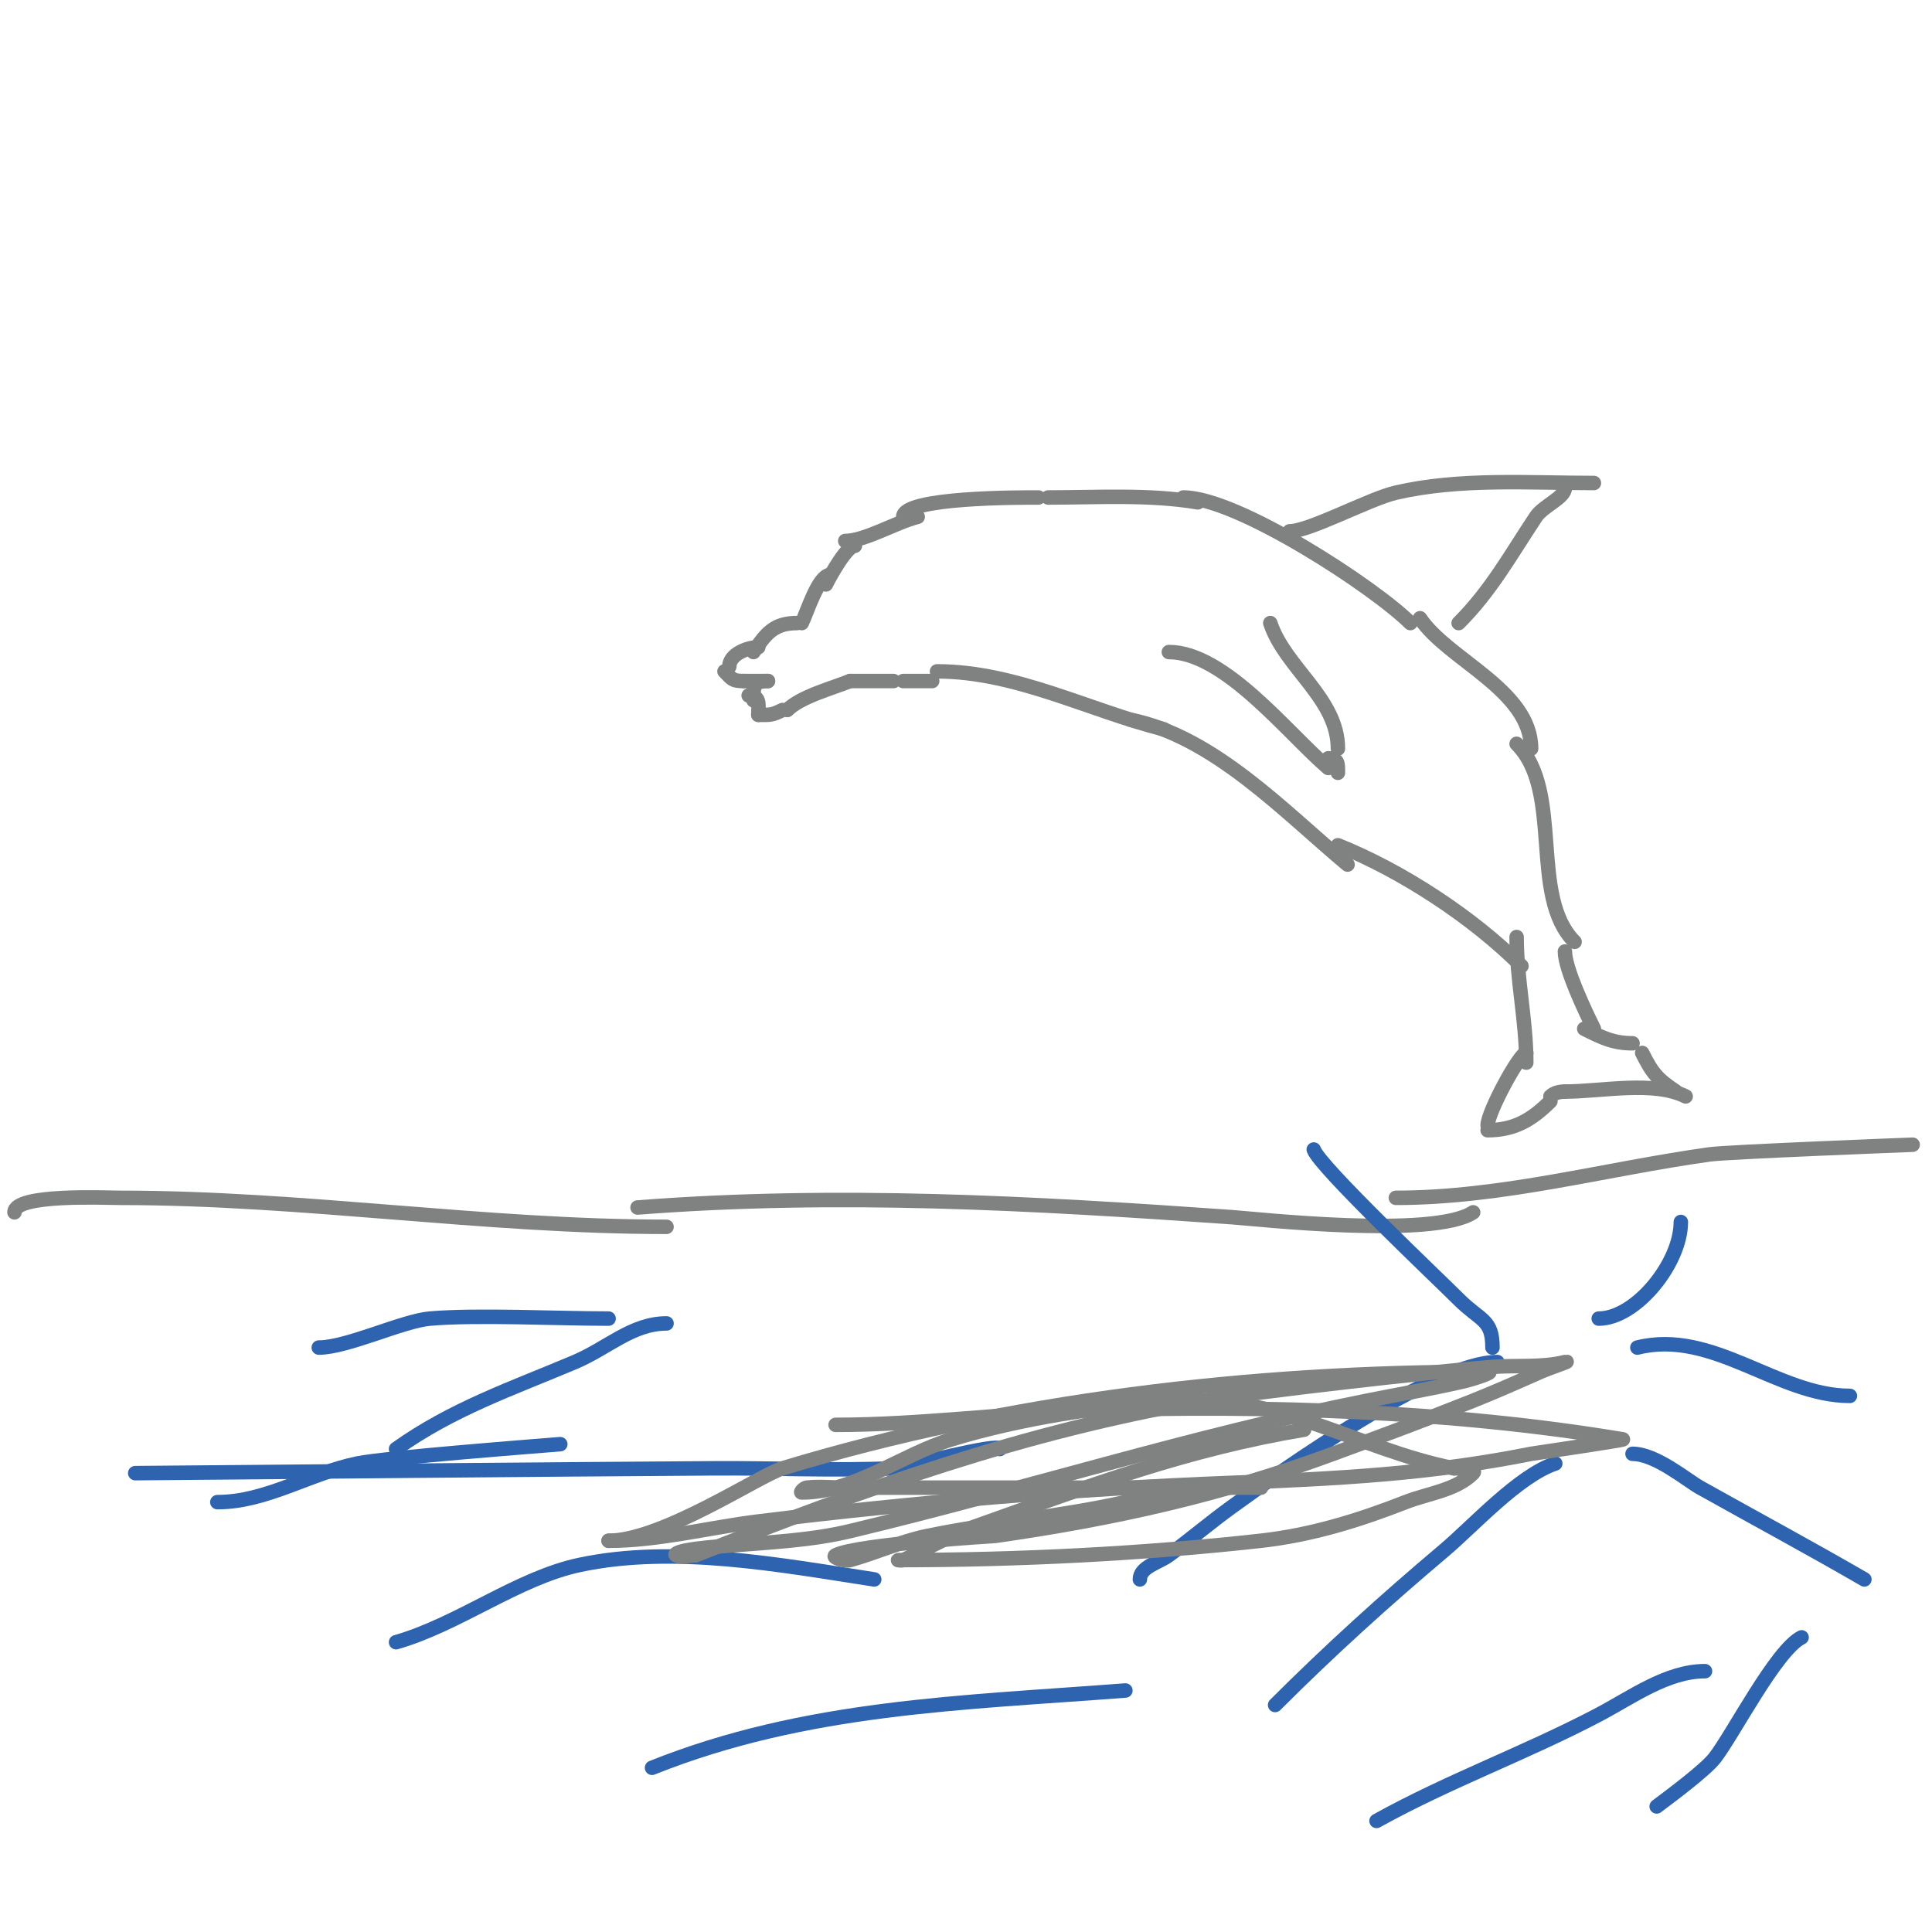 <svg viewBox='0 0 400 400' version='1.1' xmlns='http://www.w3.org/2000/svg' xmlns:xlink='http://www.w3.org/1999/xlink'><g fill='none' stroke='#808282' stroke-width='3' stroke-linecap='round' stroke-linejoin='round'><path d='M177,113c-1.632,0 -4.941,5.882 -6,8'/><path d='M172,119c-2.591,0 -4.88,7.759 -6,10'/><path d='M165,129c-4.671,0 -6.372,2.058 -9,6'/><path d='M157,134c-2.215,0 -6,1.458 -6,4'/><path d='M150,139c1.598,1.598 1.584,2 4,2'/><path d='M154,141c1.667,0 3.333,0 5,0'/><path d='M159,141c-3.108,0 -3,1.254 -3,4'/><path d='M155,144c2.53,0 2,2.096 2,4'/><path d='M157,148c2.462,0 2.739,0.13 5,-1'/><path d='M163,147c2.759,-2.759 9.136,-4.454 13,-6'/><path d='M176,141c3,0 6,0 9,0'/><path d='M187,141c2,0 4,0 6,0'/><path d='M175,112c4.112,0 10.463,-3.866 15,-5'/><path d='M187,107c0,-4.076 24.209,-4 28,-4'/><path d='M217,103'/><path d='M217,103c10.324,0 20.81,-0.698 31,1'/><path d='M245,103c11.216,0 39.668,18.668 47,26'/><path d='M294,128c5.738,8.607 23,14.888 23,27'/><path d='M267,110c4.108,0 16.554,-6.743 22,-8c13.242,-3.056 27.493,-2 41,-2'/><path d='M324,101c0,2.054 -4.468,3.702 -6,6c-5.235,7.853 -9.256,15.256 -16,22'/><path d='M194,139c16.354,0 31.421,8.105 47,12'/><path d='M234,149c17.323,3.465 31.991,19.159 45,30'/><path d='M277,175c13.231,5.292 27.897,14.897 38,25'/><path d='M314,154c9.791,9.791 2.512,31.512 12,41'/><path d='M324,197c0,3.533 4.208,12.417 6,16'/><path d='M314,194c0,8.811 2,17.276 2,26'/><path d='M316,218c-1.355,0 -8,12.258 -8,15'/><path d='M308,234c5.536,0 9.177,-2.177 13,-6'/><path d='M321,227c0.745,-0.745 1.946,-1 3,-1'/><path d='M324,226c7.581,0 18.358,-2.321 25,1'/><path d='M347,226c-3.85,-2.567 -4.886,-3.771 -7,-8'/><path d='M338,216c-4.005,0 -6.351,-1.175 -10,-3'/><path d='M242,135c11.517,0 24.571,16.775 33,24'/><path d='M263,129c3.099,9.298 14,15.616 14,26'/><path d='M275,157c2.116,0 2,1.13 2,3'/><path d='M3,251c0,-3.881 18.711,-3 22,-3c37.757,0 75.158,6 113,6'/><path d='M132,250c41.524,-3.194 81.571,-0.918 123,2c5.202,0.366 41.804,4.464 50,-1'/><path d='M289,248c22.032,0 43.316,-5.988 65,-9c3.714,-0.516 41.684,-1.987 42,-2'/></g>
<g fill='none' stroke='#2d63af' stroke-width='3' stroke-linecap='round' stroke-linejoin='round'><path d='M339,279c15.597,-3.899 29.031,10 44,10'/><path d='M310,282c-13.061,0 -44.805,22.617 -55,30c-4.428,3.206 -8.599,6.757 -13,10c-2.096,1.544 -6,2.397 -6,5'/><path d='M322,303c-7.611,2.537 -17.025,12.959 -23,18c-12.291,10.371 -23.764,20.764 -35,32'/><path d='M338,301c4.814,0 11.174,5.417 14,7c11.328,6.343 22.764,12.495 34,19'/><path d='M309,279c0,-5.92 -2.454,-5.454 -7,-10c-4.17,-4.17 -28.833,-27.498 -30,-31'/><path d='M331,273c7.691,0 17,-11.474 17,-20'/><path d='M207,300c0,-1.435 -19.704,3.902 -22,4c-12.322,0.524 -24.667,-0.079 -37,0c-40.001,0.255 -80,0.667 -120,1'/><path d='M66,279c5.876,0 17.351,-5.516 23,-6c9.785,-0.839 26.311,0 37,0'/><path d='M82,340c12.943,-3.698 25.152,-13.266 38,-16c19.518,-4.153 41.567,0.01 61,3'/><path d='M135,366c31.842,-12.737 64.234,-13.403 98,-16'/><path d='M285,377c14.927,-8.293 30.894,-14.049 46,-22c6.83,-3.595 14.14,-9 22,-9'/><path d='M343,374c3.184,-2.388 10.036,-7.5 12,-10c3.738,-4.758 12.702,-22.351 18,-25'/><path d='M138,274c-7.128,0 -12.206,5.126 -19,8c-12.923,5.468 -25.365,9.689 -37,18'/><path d='M45,311c10.138,0 19.053,-5.952 29,-8c5.888,-1.212 38.699,-3.725 42,-4'/></g>
<g fill='none' stroke='#808282' stroke-width='3' stroke-linecap='round' stroke-linejoin='round'><path d='M173,295c17.535,0 35.405,-2.45 53,-3c35.981,-1.124 74.422,0.07 110,6c0.628,0.105 -18.69,2.938 -19,3c-20.974,4.195 -40.426,5.17 -62,6c-32.76,1.26 -65.445,4.014 -98,8c-10.077,1.234 -20.679,4 -31,4'/><path d='M126,319c11.046,0 31.295,-13.572 36,-15c46.693,-14.165 97.282,-20 146,-20c1.795,0 -3.251,1.596 -5,2c-6.625,1.529 -13.333,2.667 -20,4c-36.464,7.293 -70.862,18.347 -107,27c-8.162,1.954 -16.636,2.303 -25,3c-3.008,0.251 -6.03,0.46 -9,1c-0.733,0.133 -2.667,0.667 -2,1c1.193,0.596 2.667,0 4,0'/><path d='M144,322c35.259,-13.852 67.335,-25.471 105,-32c10.354,-1.795 48.884,-6.145 60,-7c4.996,-0.384 10.139,0.215 15,-1c1.741,-0.435 -3.36,1.271 -5,2c-4.64,2.062 -9.286,4.114 -14,6c-9.599,3.84 -19.299,7.426 -29,11c-23.277,8.576 -45.441,13.492 -70,17c-0.05,0.007 -28.394,1.697 -33,4c-0.943,0.471 1.984,1.282 3,1c5.384,-1.496 10.526,-3.877 16,-5c13.582,-2.786 27.466,-3.992 41,-7'/><path d='M233,311c7,-1 13.979,-2.158 21,-3c1.324,-0.159 2.667,0 4,0c1,0 4,0 3,0c-21,0 -42,0 -63,0c-7.667,0 -15.333,0 -23,0c-2.667,0 -5.35,-0.294 -8,0c-0.469,0.052 -1.471,1 -1,1c10.965,0 20.514,-7.796 31,-11c14.308,-4.372 30.872,-6.836 46,-8c21.471,-1.652 37.813,9.963 58,14'/><path d='M301,304c1.374,0 4.972,0.028 4,1c-3.59,3.59 -9.272,4.15 -14,6c-9.734,3.809 -19.519,6.835 -30,8c-24.411,2.712 -50.456,4 -75,4c-0.333,0 0.695,0.135 1,0c2.724,-1.211 5.298,-2.739 8,-4c2.3,-1.074 4.608,-2.15 7,-3c23.755,-8.446 43.91,-15.985 68,-20'/><path d='M270,296'/></g>
</svg>